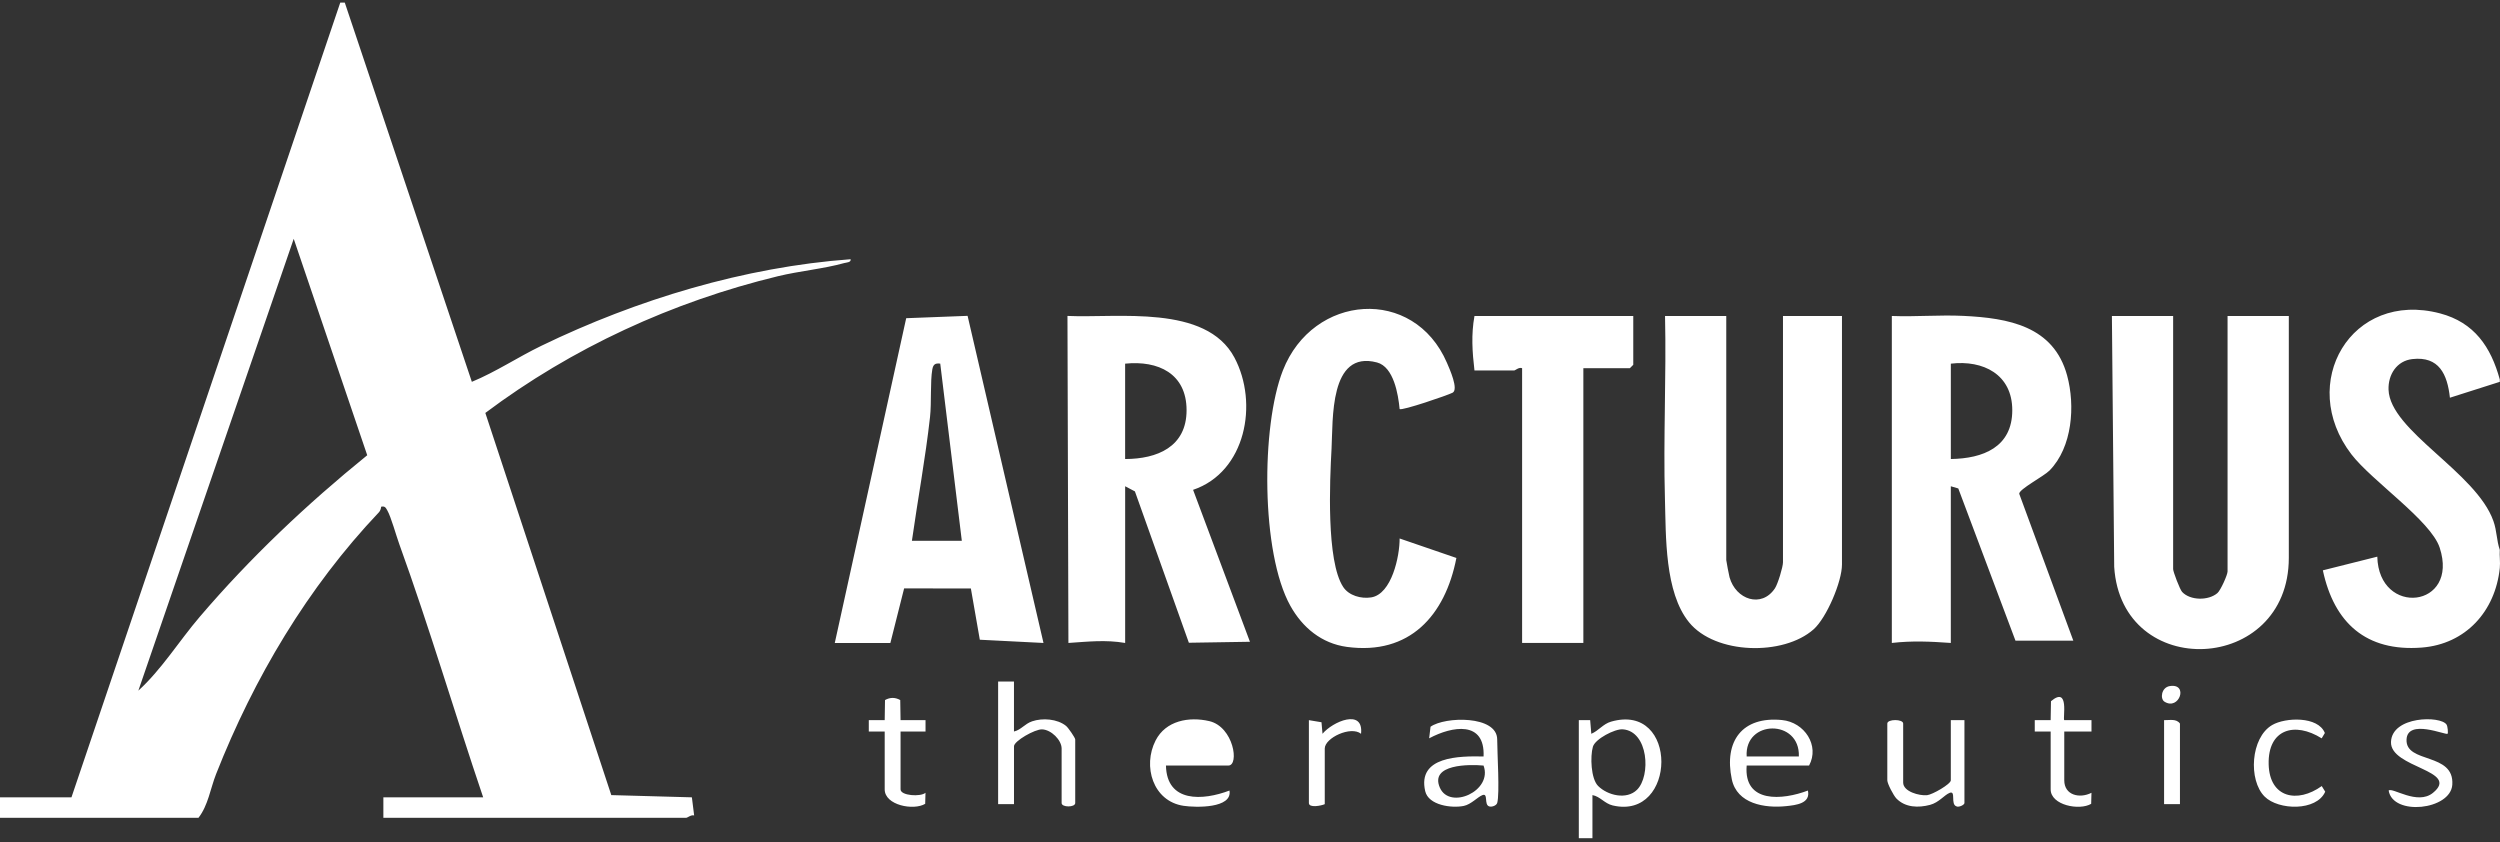 <svg width="368" height="124" viewBox="0 0 368 124" fill="none" xmlns="http://www.w3.org/2000/svg">
<rect x="0" y="0" width="368" height="124" fill="#333333" stroke="none"/>
<path d="M237.135 106.23C247.134 103.339 246.836 120.787 237.385 118.561C236.192 118.28 235.543 117.243 234.407 117.036V123.383H232.402V106.003H234.073L234.24 108.015C235.293 107.58 235.975 106.565 237.135 106.23ZM69.456 56.205C73.012 54.734 76.224 52.578 79.683 50.903C93.756 44.088 109.585 39.302 125.213 38.159C125.293 38.64 124.624 38.627 124.28 38.721C121.222 39.573 117.699 39.888 114.524 40.656C98.984 44.42 84.208 51.205 71.441 60.784L89.983 117.039L101.845 117.367L102.179 120.038C101.754 119.888 101.196 120.379 101.009 120.379H56.432V117.37H71.124C66.933 104.987 63.223 92.392 58.774 80.096C58.313 78.822 57.568 76.115 57.026 75.159C56.782 74.728 56.679 74.471 56.105 74.588C56.081 74.879 55.974 75.203 55.773 75.413C45.299 86.453 37.381 99.793 31.807 113.944C30.968 116.073 30.644 118.551 29.217 120.379H0V117.37H10.518L50.085 0.387H50.753L69.456 56.205ZM351.954 109.215C352.092 105.382 359.272 105.328 360.132 106.661C360.309 106.935 360.38 107.908 360.286 108.009H360.289C360.05 108.262 354.401 105.75 354.243 108.844C354.063 112.457 361.318 110.693 360.978 115.525C360.714 119.239 352.228 120.155 351.609 116.368C352.141 115.843 355.834 118.577 358.127 116.712C362.237 113.37 351.82 113.055 351.954 109.215ZM130.273 103.048C131.022 102.63 131.767 102.63 132.516 103.048L132.562 106.006H136.238V107.678H132.562V116.197C132.563 117.13 135.507 117.327 136.232 116.698L136.188 118.323C134.481 119.352 130.227 118.533 130.227 116.197V107.678H127.887V106.003H130.227L130.273 103.048ZM301.905 103.216C304.666 100.903 303.607 105.759 303.857 106.007H307.867V107.678H303.86V114.86C303.86 117.073 306.14 117.584 307.864 116.698L307.821 118.323C306.1 119.353 301.858 118.53 301.858 116.197V107.674L301.855 107.678H299.516V106.003H301.855L301.905 103.216ZM170.108 108.991C171.602 106.077 175.008 105.455 177.999 106.146C181.598 106.982 182.46 112.688 180.812 112.688H171.629V112.691C171.739 118.196 177.08 117.855 180.977 116.368C181.444 119.012 176.01 118.885 174.222 118.617C169.72 117.948 168.163 112.781 170.108 108.991ZM334.461 106.725C336.409 105.585 341.233 105.402 342.219 107.898L341.75 108.684C337.773 106.18 333.823 107.33 333.946 112.49C334.063 117.457 338.175 118.283 341.761 115.709L342.271 116.538C340.995 119.436 335.387 119.282 333.358 117.26L333.354 117.257C330.925 114.834 331.286 108.58 334.461 106.725ZM210.574 106.976C212.7 105.451 220.387 105.285 220.387 108.848C220.387 110.807 220.778 116.836 220.387 118.206H220.38C220.276 118.57 219.619 118.827 219.218 118.704C218.406 118.467 219.11 116.698 218.218 117.039C217.523 117.303 216.55 118.407 215.468 118.631C213.683 118.998 210.271 118.544 209.789 116.455C208.603 111.311 214.832 111.281 218.382 111.354C218.616 106.054 213.787 106.856 210.371 108.681L210.574 106.976ZM277.812 106.508C277.812 105.826 280.147 105.826 280.147 106.508V115.197C280.147 116.524 282.521 117.16 283.657 117.053C284.443 116.979 287.16 115.418 287.16 114.863V106.006H289.165V118.206C289.165 118.48 288.333 118.874 288.002 118.7C287.066 118.406 287.962 116.341 286.999 116.705C286.224 116.999 285.418 118.132 284.095 118.479C282.374 118.931 280.459 118.881 279.148 117.537C278.734 117.112 277.812 115.355 277.812 114.863V106.508ZM254.922 114.713C253.742 109.098 256.453 105.414 262.305 105.989C265.637 106.314 267.882 109.754 266.295 112.691H257.11C256.643 118.299 262.391 117.789 266.124 116.368C266.551 118.286 264.352 118.514 262.912 118.664C259.771 118.992 255.681 118.329 254.922 114.713ZM149.256 107.678C150.309 107.437 150.817 106.558 151.93 106.177C153.45 105.655 155.643 105.813 156.923 106.855C157.257 107.126 158.273 108.607 158.273 108.848V118.206C158.273 118.868 156.272 118.871 156.271 118.206V110.185C156.271 108.945 154.75 107.417 153.403 107.363C152.337 107.32 149.261 109.081 149.26 109.85V118.373H146.924V100.324H149.256V107.678ZM194.673 108.012C196.173 106.207 200.756 104.245 200.345 108.012C198.844 106.805 195.005 108.626 195.004 110.184V118.373C194.493 118.607 192.668 118.964 192.668 118.206V106.006L194.525 106.316L194.673 108.012ZM318.553 106.006C319.365 106.029 320.347 105.753 320.889 106.508V118.373H318.553V106.006ZM218.378 112.691C216.346 112.498 210.421 112.447 211.948 115.946C213.399 119.269 219.771 116.431 218.378 112.691ZM238.869 107.356C237.706 107.27 234.813 108.767 234.475 109.92C234.064 111.337 234.174 114.629 235.243 115.695C236.647 117.096 239.44 117.765 240.968 116.254C243.03 114.212 242.662 107.634 238.869 107.356ZM264.791 111.354C264.992 105.809 256.759 105.906 257.11 111.354H264.791ZM319.401 100.989C322.209 100.555 320.768 104.666 318.603 103.282C317.944 102.861 318.138 101.183 319.401 100.989ZM20.366 101.661H20.37C23.829 98.496 26.343 94.378 29.391 90.809C36.82 82.102 45.169 74.214 54.056 67.011L43.236 35.154L20.366 101.661ZM319.886 83.779C319.886 84.157 320.869 86.761 321.21 87.132C322.386 88.405 325.079 88.445 326.406 87.299C326.878 86.891 327.897 84.618 327.897 84.113V46.512H336.914V82.108C336.914 99.238 312.266 100.331 311.21 83.439L310.872 46.512H319.886V83.779ZM254.106 82.442C254.106 82.583 254.507 84.682 254.587 84.97C255.509 88.272 259.303 89.555 261.269 86.603C261.703 85.951 262.455 83.451 262.455 82.776V46.512H271.138V83.111C271.137 85.608 268.881 90.932 266.963 92.637C262.524 96.577 252.495 96.363 248.628 91.603C245.022 87.165 245.236 78.953 245.079 73.432C244.825 64.474 245.297 55.469 245.093 46.512H254.106V82.442ZM188.837 54.537C193.255 43.233 208.112 42.087 212.991 53.407C213.379 54.307 214.742 57.327 213.819 57.809C213.093 58.187 206.32 60.499 206.029 60.212L206.025 60.216C205.822 58.057 205.157 54.005 202.693 53.353C195.642 51.492 196.237 61.839 196.003 66.058C195.746 70.724 195.204 82.599 197.721 86.406C198.563 87.68 200.357 88.168 201.831 87.938C204.872 87.46 206.042 81.841 206.025 79.264L214.381 82.132C212.73 90.608 207.496 96.47 198.266 95.224C194.542 94.719 191.725 92.379 189.943 89.181C185.605 81.396 185.625 62.749 188.837 54.537ZM346.129 66.877C338.104 56.419 346.105 42.682 359.176 46.131C364.206 47.458 366.666 51.061 367.973 55.877L367.97 55.87V56.205L360.627 58.545C360.256 55.102 359.032 52.414 355.105 52.855C352.8 53.113 351.519 55.138 351.593 57.364C351.8 63.427 364.484 69.484 367.03 76.697C367.562 78.201 367.478 79.518 367.97 80.939C367.906 81.814 368.06 82.743 367.97 83.612C367.315 89.966 362.962 94.826 356.462 95.324C348.304 95.946 343.585 91.711 341.924 83.953L349.938 81.941C350.146 90.832 362.053 89.532 359.119 80.611C357.809 76.631 349.137 70.798 346.129 66.877ZM153.602 94.643L144.229 94.168L142.913 86.627L133.087 86.61L131.062 94.645H122.88V94.643L133.392 46.839L142.429 46.492L153.602 94.643ZM157.131 46.505C164.524 46.849 177.513 44.758 181.708 52.635C185.284 59.353 183.383 69.481 175.622 72.105L183.991 94.469L175.001 94.612L167.06 72.335L165.623 71.576V94.639L165.619 94.643C162.735 94.148 160.148 94.452 157.271 94.643L157.131 46.505ZM240.417 53.698L239.915 54.199H233.07V94.643H224.054V54.199C223.586 54.005 223.054 54.533 222.884 54.533H217.042C216.721 51.786 216.547 49.266 217.042 46.512H240.417V53.698ZM278.477 46.512C281.969 46.652 285.519 46.328 289.008 46.498C295.632 46.819 302.299 47.986 304.281 55.275C305.488 59.717 305.06 65.817 301.698 69.253C300.863 70.105 297.193 72.014 297.229 72.683L305.193 94.308H296.678L288.259 71.9L287.16 71.579V94.642C284.169 94.428 281.471 94.301 278.477 94.642V46.512ZM138.404 53.527C137.679 53.427 137.369 53.638 137.238 54.366C136.914 56.178 137.134 59.286 136.9 61.382C136.225 67.468 135.089 73.542 134.233 79.602H141.579L138.404 53.527ZM174.663 60.383C174.663 54.988 170.485 53.033 165.619 53.531V67.569C170.335 67.559 174.663 65.784 174.663 60.383ZM296.207 60.383C296.207 55.112 291.922 52.965 287.163 53.53V67.568C291.885 67.498 296.207 65.841 296.207 60.383Z" fill="white"/>
</svg>

